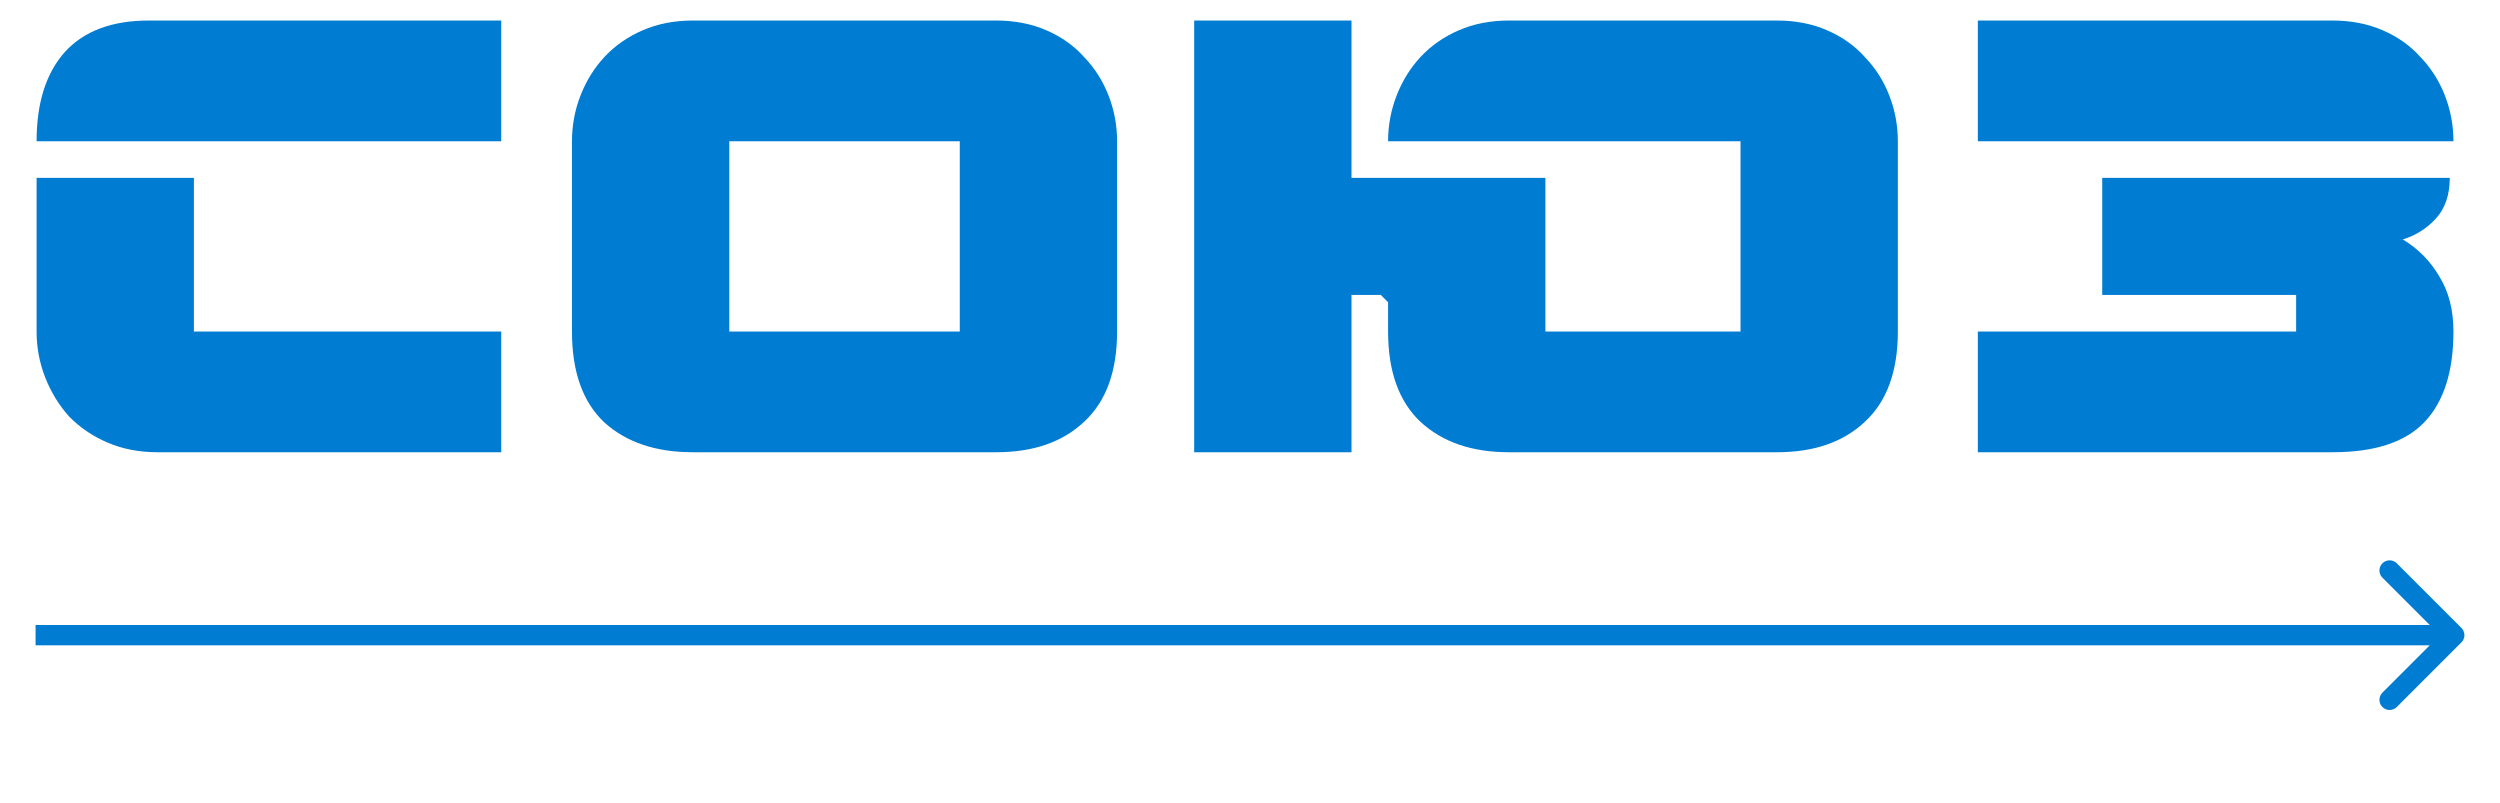 <?xml version="1.0" encoding="UTF-8"?> <svg xmlns="http://www.w3.org/2000/svg" width="492" height="158" viewBox="0 0 492 158" fill="none"> <path d="M98.64 27.8H7.2C7.2 20.28 9.04 14.44 12.72 10.28C16.48 6.12 22 4.04 29.28 4.04H98.64V27.8ZM7.2 35H38.16V65.24H98.64V89H30.96C27.36 89 24.08 88.36 21.12 87.08C18.16 85.8 15.64 84.08 13.56 81.92C11.56 79.68 10 77.12 8.88 74.24C7.76 71.36 7.2 68.36 7.2 65.24V35ZM219.843 27.8V65.24C219.843 73.08 217.683 79 213.363 83C209.123 87 203.363 89 196.083 89H136.323C129.043 89 123.243 87.04 118.923 83.12C114.683 79.12 112.563 73.16 112.563 65.24V27.8C112.563 24.68 113.123 21.68 114.243 18.8C115.363 15.92 116.923 13.4 118.923 11.24C121.003 9 123.523 7.24 126.483 5.96C129.443 4.68 132.723 4.04 136.323 4.04H196.083C199.683 4.04 202.963 4.68 205.923 5.96C208.883 7.24 211.363 9 213.363 11.24C215.443 13.4 217.043 15.92 218.163 18.8C219.283 21.68 219.843 24.68 219.843 27.8ZM143.523 27.8V65.24H188.883V27.8H143.523ZM235.015 4.04H265.975V35H304.135V65.24H342.535V27.8H273.175C273.175 24.68 273.735 21.68 274.855 18.8C275.975 15.92 277.535 13.4 279.535 11.24C281.615 9 284.135 7.24 287.095 5.96C290.055 4.68 293.335 4.04 296.935 4.04H349.735C353.335 4.04 356.615 4.68 359.575 5.96C362.535 7.24 365.015 9 367.015 11.24C369.095 13.4 370.695 15.92 371.815 18.8C372.935 21.68 373.495 24.68 373.495 27.8V65.24C373.495 73.08 371.335 79 367.015 83C362.775 87 357.015 89 349.735 89H296.935C289.655 89 283.855 87 279.535 83C275.295 79 273.175 73.08 273.175 65.24V59.48L271.735 58.04H265.975V89H235.015V4.04ZM389.237 4.04H459.077C462.677 4.04 465.957 4.68 468.917 5.96C471.877 7.24 474.357 9 476.357 11.24C478.437 13.4 480.037 15.92 481.157 18.8C482.277 21.68 482.837 24.68 482.837 27.8H389.237V4.04ZM413.717 35H482.117C482.117 38.36 481.197 41.04 479.357 43.04C477.597 44.96 475.437 46.32 472.877 47.12C475.917 48.96 478.317 51.4 480.077 54.44C481.917 57.4 482.837 61 482.837 65.24C482.837 73.08 480.957 79 477.197 83C473.437 87 467.397 89 459.077 89H389.237V65.24H451.877V58.04H413.717V35Z" fill="#007DD3"></path> <path d="M484.414 126.414C485.195 125.633 485.195 124.367 484.414 123.586L471.686 110.858C470.905 110.077 469.639 110.077 468.858 110.858C468.077 111.639 468.077 112.905 468.858 113.686L480.172 125L468.858 136.314C468.077 137.095 468.077 138.361 468.858 139.142C469.639 139.923 470.905 139.923 471.686 139.142L484.414 126.414ZM7 127H483V123H7V127Z" fill="#007DD3"></path> </svg> 
